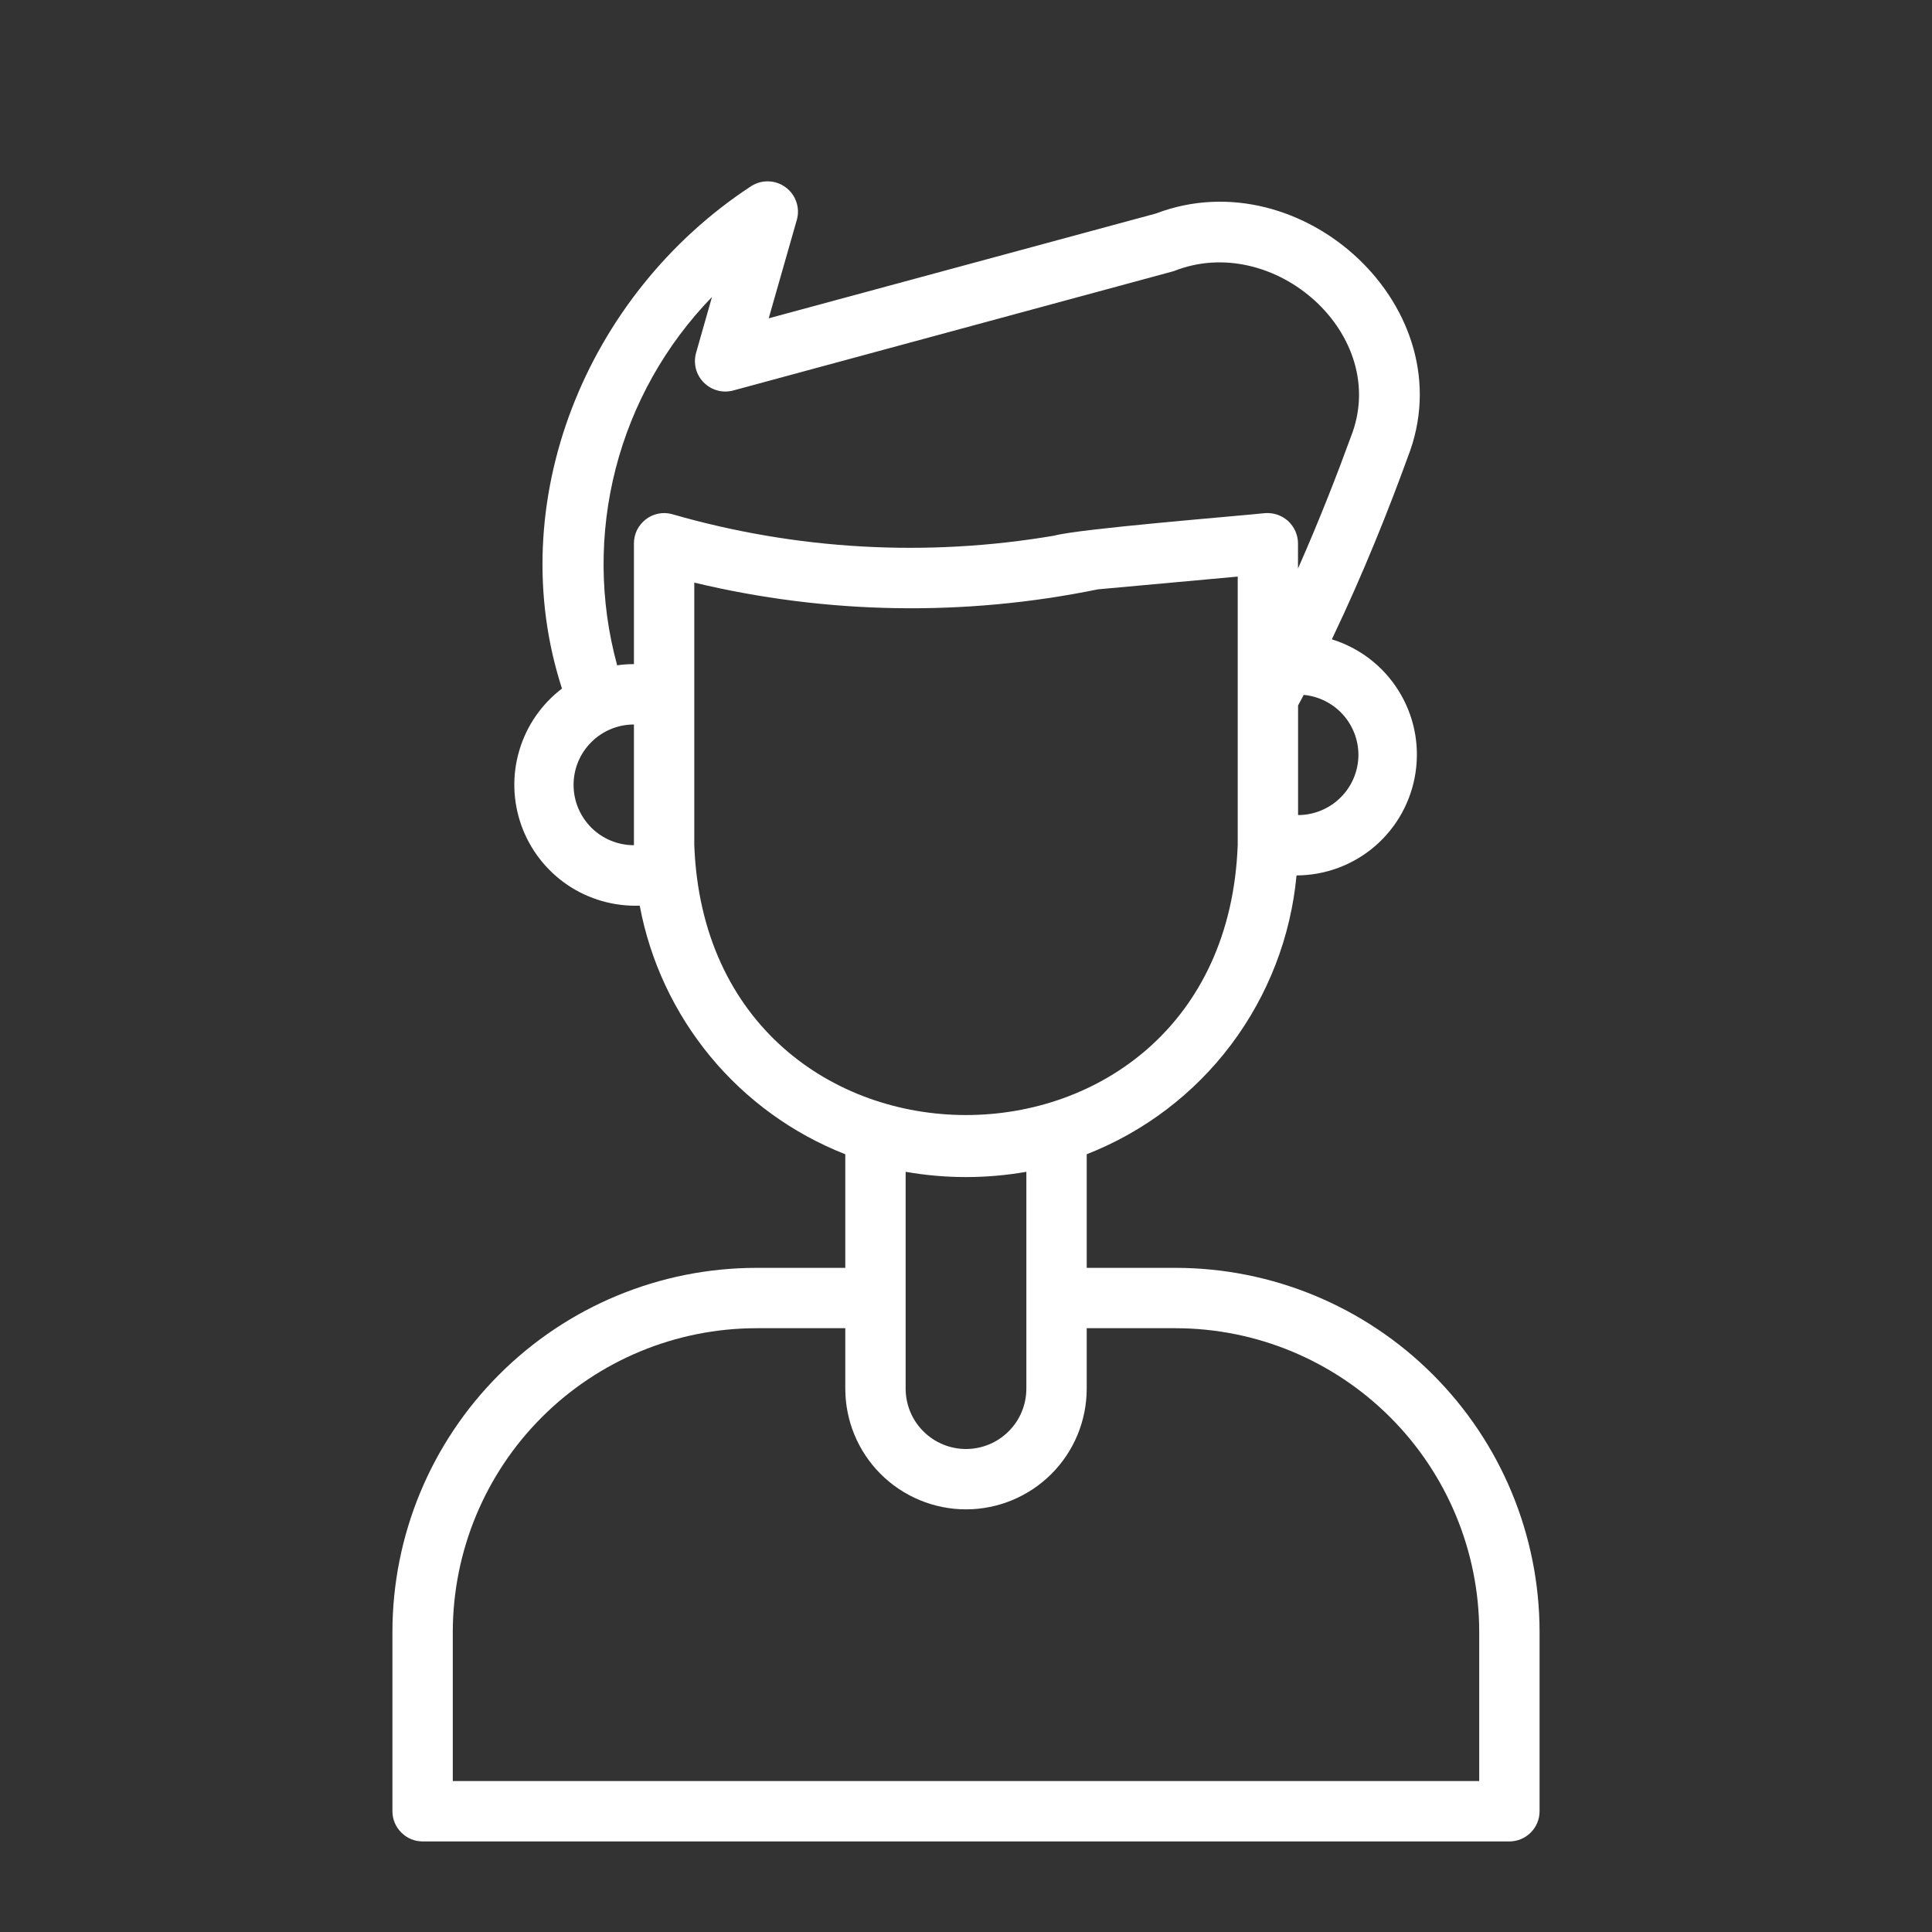 <?xml version="1.0" encoding="UTF-8"?> <svg xmlns="http://www.w3.org/2000/svg" width="25" height="25" viewBox="0 0 25 25" fill="none"><rect x="0" y="0" width="25" height="25" fill="#333333" stroke="none"/><path d="M15.213 16.406H14.062V14.936C14.805 14.645 15.452 14.154 15.931 13.517C16.41 12.879 16.703 12.122 16.777 11.328C17.15 11.327 17.511 11.192 17.794 10.948C18.076 10.704 18.262 10.366 18.317 9.997C18.373 9.627 18.294 9.25 18.095 8.934C17.897 8.618 17.591 8.383 17.234 8.273C17.648 7.408 17.985 6.554 18.215 5.919C18.972 3.999 16.848 2.042 14.957 2.763L9.947 4.119L10.312 2.841C10.333 2.765 10.33 2.684 10.303 2.609C10.277 2.534 10.229 2.469 10.165 2.423C10.101 2.376 10.025 2.349 9.945 2.347C9.866 2.344 9.788 2.366 9.721 2.408C7.573 3.815 6.494 6.51 7.272 8.91C7.008 9.111 6.814 9.391 6.72 9.71C6.625 10.029 6.635 10.369 6.747 10.682C6.859 10.995 7.068 11.264 7.343 11.451C7.618 11.637 7.946 11.731 8.278 11.719C8.412 12.436 8.727 13.108 9.192 13.671C9.657 14.234 10.258 14.669 10.938 14.936V16.406H9.787C8.538 16.407 7.341 16.904 6.459 17.787C5.576 18.669 5.079 19.866 5.078 21.115V23.437C5.078 23.541 5.119 23.64 5.193 23.713C5.266 23.787 5.365 23.828 5.469 23.828H19.531C19.635 23.828 19.734 23.787 19.808 23.713C19.881 23.64 19.922 23.541 19.922 23.437V21.115C19.921 19.866 19.424 18.669 18.541 17.787C17.659 16.904 16.462 16.407 15.213 16.406ZM17.578 9.765C17.578 9.973 17.496 10.171 17.349 10.318C17.203 10.464 17.004 10.547 16.797 10.547V9.129C16.822 9.084 16.846 9.038 16.87 8.992C17.063 9.01 17.242 9.099 17.373 9.242C17.504 9.385 17.577 9.572 17.578 9.765ZM8.203 10.937C7.996 10.937 7.797 10.855 7.651 10.709C7.504 10.562 7.422 10.363 7.422 10.156C7.422 9.949 7.504 9.75 7.651 9.604C7.797 9.457 7.996 9.375 8.203 9.375V10.937ZM8.356 6.721C8.308 6.758 8.27 6.805 8.243 6.858C8.217 6.912 8.203 6.971 8.203 7.031V8.594C8.13 8.593 8.058 8.599 7.986 8.609C7.758 7.776 7.752 6.899 7.967 6.063C8.182 5.228 8.612 4.462 9.213 3.843L9.006 4.57C8.988 4.637 8.988 4.707 9.005 4.773C9.023 4.84 9.058 4.901 9.106 4.949C9.154 4.998 9.215 5.034 9.281 5.052C9.347 5.071 9.417 5.071 9.484 5.054L15.187 3.509C16.484 2.991 18.003 4.335 17.48 5.653C17.308 6.126 17.075 6.726 16.796 7.357V7.031C16.796 6.977 16.784 6.923 16.762 6.873C16.74 6.824 16.708 6.779 16.668 6.742C16.628 6.706 16.581 6.678 16.529 6.66C16.478 6.643 16.423 6.636 16.369 6.64C16.002 6.679 13.958 6.843 13.643 6.931C11.993 7.212 10.301 7.117 8.693 6.652C8.636 6.637 8.575 6.635 8.517 6.647C8.458 6.659 8.403 6.684 8.356 6.721ZM8.984 10.937V7.539C10.698 7.95 12.48 7.98 14.207 7.626L16.016 7.461C16.016 7.757 16.016 8.711 16.016 8.984V10.937C15.839 15.594 9.159 15.591 8.984 10.937ZM13.281 15.163V17.968C13.281 18.176 13.199 18.375 13.052 18.521C12.906 18.668 12.707 18.75 12.5 18.75C12.293 18.75 12.094 18.668 11.948 18.521C11.801 18.375 11.719 18.176 11.719 17.968V15.163C12.236 15.254 12.764 15.254 13.281 15.163ZM19.141 23.047H5.859V21.115C5.861 20.073 6.275 19.075 7.011 18.339C7.747 17.603 8.745 17.188 9.787 17.187H10.938V17.968C10.938 18.383 11.102 18.78 11.395 19.073C11.688 19.366 12.086 19.531 12.5 19.531C12.914 19.531 13.312 19.366 13.605 19.073C13.898 18.78 14.062 18.383 14.062 17.968V17.187H15.213C16.255 17.188 17.253 17.603 17.989 18.339C18.725 19.075 19.14 20.073 19.141 21.115V23.047Z" fill="white"></path></svg> 